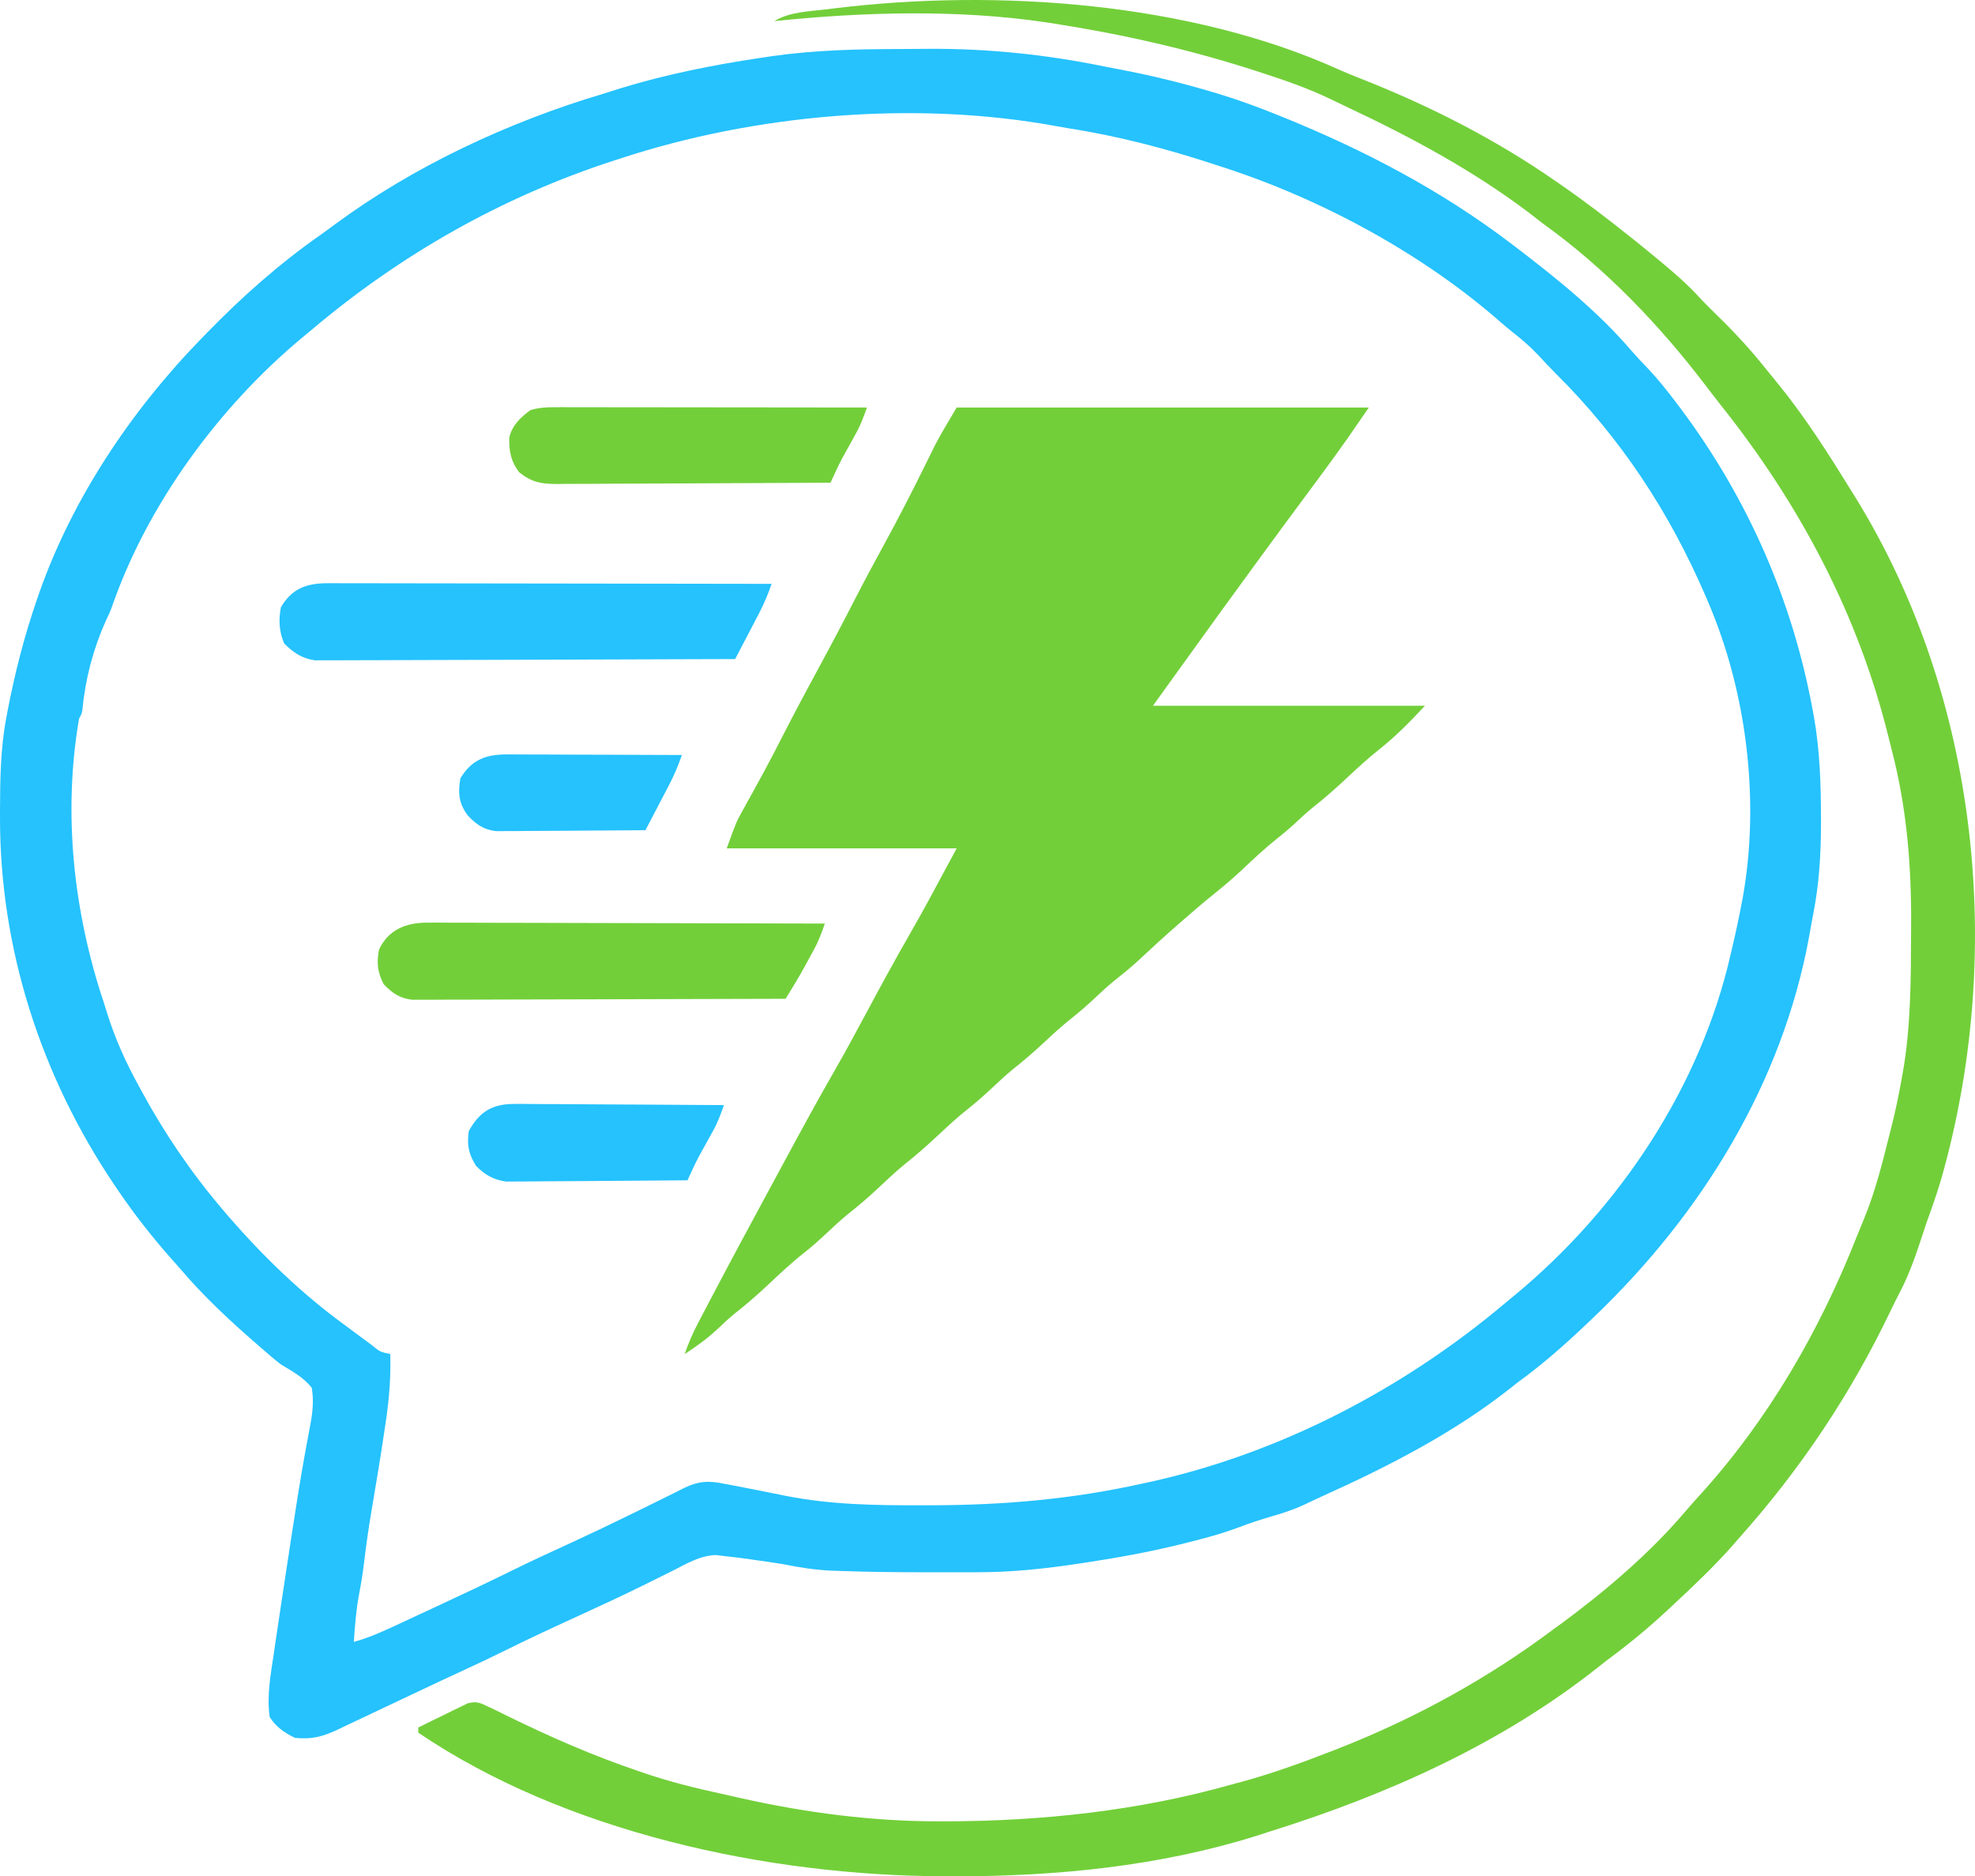 <svg width="341" height="324" viewBox="0 0 341 324" fill="none" xmlns="http://www.w3.org/2000/svg">
<path d="M155.723 8.463C157.318 8.459 158.913 8.445 160.508 8.431C170.705 8.384 180.643 9.428 190.597 11.461C191.844 11.714 193.094 11.953 194.345 12.192C199.247 13.149 204.033 14.329 208.808 15.736C209.295 15.879 209.782 16.022 210.284 16.17C213.722 17.21 217.048 18.435 220.366 19.766C220.739 19.915 221.112 20.064 221.496 20.218C235.791 26.024 248.96 32.962 261.033 42.157C261.298 42.359 261.564 42.56 261.837 42.769C268.943 48.197 275.996 53.903 281.721 60.606C282.602 61.613 283.504 62.575 284.437 63.54C286.271 65.47 287.889 67.506 289.475 69.613C289.767 70.001 290.059 70.389 290.36 70.788C301.956 86.389 309.513 103.884 312.955 122.511C313.034 122.935 313.113 123.358 313.194 123.795C314.217 129.612 314.402 135.465 314.407 141.347C314.408 141.847 314.408 141.847 314.408 142.356C314.4 147.588 314.086 152.66 313.072 157.818C312.814 159.137 312.583 160.459 312.351 161.782C307.766 186.792 294.045 209.462 275.072 227.552C274.591 228.011 274.591 228.011 274.1 228.481C270.244 232.149 266.36 235.592 262.001 238.747C261.626 239.044 261.252 239.342 260.866 239.648C251.113 247.371 239.803 253.189 228.316 258.366C227.242 258.854 226.179 259.36 225.115 259.868C223.36 260.681 221.574 261.263 219.701 261.809C217.678 262.402 215.721 263.031 213.763 263.786C210.803 264.893 207.774 265.689 204.693 266.456C204.387 266.532 204.082 266.608 203.767 266.686C198.348 268.023 192.888 269.002 187.355 269.842C186.987 269.898 186.618 269.954 186.238 270.012C180.372 270.896 174.613 271.509 168.662 271.497C168.179 271.497 167.696 271.498 167.198 271.498C166.181 271.499 165.163 271.498 164.146 271.496C162.627 271.493 161.108 271.496 159.589 271.499C154.684 271.501 149.785 271.447 144.883 271.266C144.462 271.252 144.041 271.239 143.607 271.225C140.715 271.102 137.986 270.664 135.161 270.094C133.531 269.828 131.896 269.596 130.259 269.366C129.648 269.276 129.648 269.276 129.024 269.184C127.844 269.019 126.664 268.88 125.478 268.751C124.871 268.678 124.263 268.605 123.637 268.53C120.89 268.589 118.55 270.02 116.198 271.212C114.978 271.831 113.748 272.433 112.519 273.037C111.87 273.356 111.22 273.676 110.572 273.997C107.233 275.645 103.848 277.205 100.457 278.76C95.829 280.881 91.209 283.013 86.659 285.278C84.599 286.301 82.521 287.285 80.425 288.244C77.671 289.511 74.928 290.797 72.192 292.098C70.339 292.978 68.483 293.852 66.626 294.725C65.67 295.176 64.717 295.629 63.764 296.085C62.367 296.753 60.965 297.412 59.562 298.068C59.141 298.273 58.719 298.477 58.285 298.687C55.679 299.893 53.841 300.393 50.924 300.098C49.015 299.165 47.695 298.214 46.567 296.515C46.021 292.812 46.776 288.909 47.323 285.236C47.406 284.659 47.49 284.082 47.575 283.487C47.877 281.41 48.19 279.334 48.503 277.259C48.6 276.619 48.6 276.619 48.698 275.966C49.203 272.618 49.714 269.271 50.228 265.924C50.299 265.457 50.371 264.991 50.444 264.511C51.143 259.959 51.856 255.411 52.681 250.876C52.74 250.547 52.8 250.217 52.862 249.877C53.099 248.578 53.34 247.28 53.589 245.983C53.993 243.778 54.191 241.849 53.828 239.643C52.389 237.829 50.521 236.83 48.503 235.612C47.444 234.802 46.445 233.939 45.447 233.065C45.187 232.841 44.927 232.617 44.659 232.385C39.8 228.176 35.188 223.896 31.075 219.043C30.614 218.522 30.152 218.001 29.689 217.481C26.318 213.68 23.248 209.774 20.424 205.609C20.228 205.322 20.033 205.035 19.831 204.739C6.935 185.647 -0.035 163.611 0 141.124C0.001 140.754 0.001 140.384 0.002 140.002C0.016 134.658 0.076 129.386 1.059 124.107C1.176 123.474 1.176 123.474 1.296 122.829C2.548 116.272 4.189 109.849 6.384 103.507C6.5 103.17 6.616 102.833 6.735 102.485C12.447 86.189 22.578 70.948 34.948 58.278C35.208 58.01 35.468 57.742 35.736 57.465C41.786 51.253 48.24 45.519 55.457 40.477C56.213 39.943 56.955 39.392 57.696 38.84C71.337 28.759 87.591 21.128 104.177 16.183C105.137 15.88 106.097 15.576 107.057 15.272C115.006 12.828 123.209 11.2 131.47 9.97C132.075 9.879 132.681 9.788 133.305 9.695C140.783 8.63 148.172 8.475 155.723 8.463ZM107.082 27.379C106.783 27.475 106.484 27.571 106.177 27.67C86.617 33.987 69.084 44.033 53.828 56.935C53.358 57.322 52.889 57.71 52.404 58.11C37.715 70.278 25.464 87.184 19.407 104.555C18.972 105.746 18.972 105.746 18.245 107.258C16.114 112.023 14.73 117.243 14.25 122.384C14.13 123.211 14.13 123.211 13.646 124.107C10.832 140.522 12.691 157.569 18.003 173.366C18.184 173.944 18.364 174.522 18.542 175.1C19.88 179.347 21.654 183.301 23.813 187.248C24.08 187.743 24.08 187.743 24.352 188.247C28.303 195.534 32.883 202.336 38.337 208.743C38.678 209.146 39.019 209.548 39.371 209.963C45.374 216.891 52.081 223.414 59.638 228.895C60.24 229.342 60.842 229.79 61.444 230.239C62.062 230.696 62.681 231.153 63.299 231.61C63.594 231.829 63.888 232.049 64.191 232.275C65.615 233.44 65.615 233.44 67.384 233.821C67.501 237.955 67.171 241.906 66.537 245.996C66.45 246.576 66.363 247.157 66.274 247.754C65.624 252.081 64.906 256.398 64.172 260.713C63.658 263.749 63.219 266.784 62.857 269.838C62.644 271.616 62.367 273.371 62.028 275.132C61.497 277.917 61.277 280.708 61.09 283.528C63.528 282.848 65.716 281.899 67.98 280.842C68.359 280.666 68.738 280.491 69.129 280.31C70.354 279.743 71.577 279.173 72.8 278.602C73.644 278.211 74.488 277.819 75.332 277.427C79.723 275.386 84.101 273.326 88.436 271.185C91.888 269.484 95.392 267.882 98.894 266.272C101.947 264.866 104.977 263.427 107.99 261.949C108.728 261.59 109.466 261.231 110.204 260.872C111.334 260.321 112.462 259.767 113.585 259.203C114.751 258.618 115.923 258.044 117.097 257.471C117.619 257.203 117.619 257.203 118.151 256.93C120.567 255.768 122.326 255.644 124.994 256.212C125.353 256.277 125.713 256.342 126.083 256.409C127.236 256.62 128.384 256.848 129.533 257.079C130.352 257.241 131.172 257.402 131.991 257.564C133.188 257.802 134.383 258.042 135.577 258.288C143.425 259.853 151.285 259.959 159.276 259.934C159.822 259.933 160.368 259.933 160.931 259.932C173.312 259.901 185.06 258.89 197.129 256.212C197.498 256.132 197.868 256.053 198.248 255.971C221.318 250.934 242.678 239.565 260.064 224.865C260.523 224.487 260.982 224.11 261.454 223.721C279.896 208.481 293.691 187.297 298.794 164.858C298.876 164.515 298.957 164.172 299.041 163.818C299.665 161.189 300.227 158.553 300.731 155.901C300.789 155.592 300.848 155.282 300.909 154.963C303.879 138.316 301.624 119.59 294.921 103.955C294.757 103.571 294.593 103.187 294.423 102.792C288.224 88.472 279.97 75.79 268.586 64.469C267.543 63.422 266.536 62.359 265.541 61.273C264.178 59.821 262.71 58.57 261.123 57.33C260.391 56.747 259.676 56.146 258.975 55.532C245.603 43.82 228.072 34.274 210.684 28.722C210.379 28.622 210.073 28.521 209.759 28.418C201.618 25.739 193.166 23.509 184.64 22.178C183.873 22.054 183.109 21.919 182.346 21.777C158.023 17.312 130.412 19.698 107.082 27.379Z" fill="#25C2FD"/>
<path d="M231.185 12.024C232.457 12.595 233.748 13.112 235.049 13.622C247.003 18.335 258.397 24.162 268.779 31.409C269.039 31.589 269.299 31.769 269.567 31.954C273.632 34.765 277.522 37.748 281.366 40.813C281.713 41.089 282.06 41.364 282.417 41.648C283.365 42.407 284.304 43.175 285.239 43.948C285.703 44.331 286.167 44.713 286.646 45.108C289.061 47.116 291.4 49.13 293.488 51.438C294.514 52.539 295.587 53.589 296.668 54.644C299.636 57.547 302.378 60.525 304.934 63.748C305.613 64.599 306.305 65.439 306.998 66.279C311.747 72.118 315.699 78.365 319.611 84.699C319.82 85.034 320.03 85.37 320.245 85.715C341.887 120.633 346.178 165.243 335.103 203.818C334.384 206.236 333.55 208.606 332.683 210.983C332.444 211.696 332.208 212.411 331.974 213.125C330.834 216.59 329.695 219.981 327.974 223.245C327.443 224.254 326.944 225.269 326.453 226.296C319.6 240.619 311.019 253.538 300.247 265.616C299.877 266.041 299.508 266.466 299.127 266.903C295.847 270.605 292.245 274.009 288.597 277.399C288.352 277.628 288.107 277.857 287.854 278.093C284.563 281.162 281.154 283.969 277.493 286.663C276.99 287.055 276.488 287.449 275.991 287.847C259.541 300.921 239.802 309.832 219.398 316.219C218.589 316.479 217.781 316.74 216.972 317.001C200.255 322.261 182.324 324.031 164.753 324C164.24 323.999 163.727 323.999 163.199 323.999C132.413 323.932 97.5 316.33 72.225 299.202C72.225 298.906 72.225 298.611 72.225 298.306C73.781 297.528 75.347 296.768 76.915 296.011C77.357 295.79 77.798 295.569 78.253 295.341C78.897 295.034 78.897 295.034 79.553 294.72C80.143 294.432 80.143 294.432 80.744 294.138C82.305 293.722 82.898 294.044 84.328 294.724C85.007 295.044 85.007 295.044 85.7 295.371C86.447 295.743 86.447 295.743 87.21 296.123C94.796 299.856 102.383 303.188 110.471 305.919C110.834 306.042 111.196 306.166 111.57 306.293C115.77 307.701 120.046 308.772 124.39 309.712C125.549 309.965 126.704 310.23 127.859 310.495C139.119 313.027 150.649 314.529 162.242 314.512C162.577 314.511 162.913 314.511 163.259 314.511C179.936 314.475 196.637 312.683 212.62 308.158C213.214 307.998 213.807 307.838 214.419 307.674C219.767 306.212 224.913 304.341 230.049 302.337C230.446 302.182 230.843 302.027 231.252 301.868C244.58 296.621 257.036 289.731 268.294 281.289C268.724 280.977 269.154 280.665 269.597 280.343C277.246 274.71 284.834 268.224 290.893 261.11C291.728 260.133 292.573 259.177 293.442 258.227C305.399 245.072 314.24 229.638 320.58 213.545C320.975 212.551 321.381 211.563 321.799 210.577C323.844 205.629 325.099 200.46 326.389 195.309C326.486 194.927 326.583 194.544 326.683 194.151C327.327 191.565 327.859 188.971 328.326 186.353C328.435 185.757 328.435 185.757 328.547 185.149C329.928 177.213 329.931 169.237 329.96 161.219C329.963 160.691 329.967 160.162 329.971 159.617C330.028 149.51 329.22 139.54 326.674 129.69C326.475 128.916 326.28 128.141 326.089 127.366C320.908 106.332 310.89 87.26 297.104 69.949C296.216 68.826 295.349 67.691 294.483 66.553C286.573 56.179 277.233 46.365 266.358 38.574C265.54 37.941 264.723 37.306 263.907 36.671C254.259 29.403 243.746 23.737 232.679 18.531C231.708 18.072 230.742 17.607 229.778 17.135C225.963 15.296 221.998 13.915 217.946 12.601C217.368 12.413 217.368 12.413 216.778 12.221C205.435 8.56 193.961 5.94 182.121 4.092C181.339 3.97 181.339 3.97 180.541 3.845C165.333 1.595 148.982 2.064 133.709 3.645C136.377 1.999 139.886 1.968 143.028 1.574C143.428 1.523 143.828 1.473 144.241 1.421C172.213 -1.982 205.56 0.415 231.185 12.024Z" fill="#72CF39"/>
<path d="M165.176 70.369C188.661 70.369 212.146 70.369 236.342 70.369C232.377 76.132 232.377 76.132 230.654 78.514C230.464 78.776 230.274 79.039 230.078 79.31C228.612 81.332 227.128 83.342 225.633 85.346C222.838 89.101 220.07 92.873 217.31 96.65C217.07 96.979 216.829 97.308 216.581 97.648C212.877 102.714 209.192 107.791 205.535 112.887C204.571 114.23 203.603 115.572 202.635 116.914C201.818 118.047 201.818 118.047 201.001 119.181C200.362 120.067 199.723 120.954 199.065 121.868C214.562 121.868 230.058 121.868 246.025 121.868C243.463 124.632 240.962 127.181 237.976 129.536C236.13 131.005 234.422 132.582 232.711 134.182C230.719 136.047 228.704 137.84 226.543 139.539C225.653 140.259 224.825 141.015 223.997 141.795C222.888 142.839 221.754 143.815 220.548 144.762C218.426 146.45 216.473 148.282 214.518 150.133C212.829 151.72 211.072 153.2 209.251 154.656C207.625 155.969 206.053 157.333 204.481 158.7C203.978 159.137 203.978 159.137 203.465 159.582C201.041 161.693 198.685 163.854 196.346 166.044C195.036 167.239 193.667 168.347 192.268 169.451C191.18 170.345 190.162 171.288 189.14 172.247C187.829 173.476 186.506 174.653 185.086 175.773C183.454 177.066 181.934 178.445 180.426 179.859C178.64 181.534 176.807 183.121 174.872 184.647C173.69 185.623 172.583 186.654 171.47 187.696C170.088 188.99 168.703 190.242 167.204 191.419C165.384 192.856 163.711 194.408 162.03 195.981C160.089 197.797 158.128 199.536 156.022 201.188C154.393 202.537 152.878 203.989 151.343 205.427C149.72 206.939 148.047 208.36 146.292 209.741C145.115 210.71 144.014 211.737 142.907 212.774C141.534 214.059 140.161 215.302 138.671 216.468C136.432 218.236 134.396 220.187 132.327 222.121C130.555 223.771 128.75 225.345 126.829 226.847C125.844 227.648 124.94 228.501 124.026 229.371C122.235 231.058 120.306 232.464 118.217 233.821C118.844 231.98 119.585 230.265 120.494 228.529C120.889 227.773 120.889 227.773 121.292 227.001C121.58 226.453 121.869 225.906 122.158 225.358C122.46 224.781 122.763 224.204 123.066 223.627C126.204 217.654 129.405 211.711 132.62 205.773C133.433 204.272 134.244 202.77 135.054 201.268C138.041 195.734 141.038 190.207 144.175 184.744C145.982 181.594 147.706 178.408 149.417 175.212C151.953 170.479 154.51 165.761 157.197 161.099C159.443 157.192 161.561 153.225 163.686 149.261C164.181 148.339 164.679 147.418 165.176 146.497C152.076 146.497 138.976 146.497 125.478 146.497C127.111 141.967 127.111 141.967 128.156 140.084C128.386 139.666 128.616 139.247 128.853 138.816C129.219 138.157 129.219 138.157 129.593 137.485C130.119 136.527 130.644 135.568 131.169 134.609C131.433 134.126 131.697 133.644 131.969 133.146C133.136 130.987 134.256 128.807 135.373 126.626C137.27 122.926 139.223 119.256 141.212 115.598C143.418 111.541 145.568 107.464 147.671 103.361C149.322 100.149 151.038 96.97 152.771 93.795C155.328 89.108 157.75 84.373 160.099 79.594C160.462 78.859 160.462 78.859 160.833 78.109C161.041 77.684 161.249 77.259 161.464 76.82C162.622 74.632 163.915 72.508 165.176 70.369Z" fill="#72CF39"/>
<path d="M95.891 70.315C96.604 70.314 96.604 70.314 97.331 70.313C97.849 70.315 98.368 70.317 98.901 70.318C99.45 70.318 99.998 70.318 100.562 70.318C102.375 70.318 104.188 70.322 106 70.325C107.257 70.326 108.513 70.327 109.769 70.327C112.739 70.329 115.708 70.332 118.678 70.337C122.059 70.342 125.44 70.344 128.821 70.346C135.776 70.351 142.73 70.359 149.685 70.369C149.145 71.89 148.618 73.35 147.826 74.775C147.661 75.076 147.496 75.376 147.325 75.686C147.155 75.991 146.985 76.296 146.81 76.61C146.472 77.22 146.135 77.831 145.798 78.442C145.65 78.709 145.501 78.975 145.348 79.25C144.647 80.599 144.026 81.978 143.391 83.356C136.813 83.397 130.236 83.429 123.658 83.448C120.604 83.458 117.55 83.47 114.495 83.491C111.548 83.51 108.601 83.521 105.653 83.525C104.528 83.529 103.404 83.535 102.279 83.545C100.704 83.558 99.129 83.56 97.554 83.559C97.089 83.565 96.624 83.572 96.146 83.578C93.414 83.563 91.803 83.282 89.653 81.564C88.188 79.667 87.865 77.826 87.933 75.538C88.414 73.496 89.836 72.08 91.59 70.817C93.044 70.383 94.37 70.314 95.891 70.315Z" fill="#72CF39"/>
<path d="M73.842 159.322C74.752 159.32 74.752 159.32 75.681 159.317C76.347 159.322 77.013 159.326 77.68 159.331C78.386 159.332 79.092 159.332 79.799 159.331C81.711 159.33 83.623 159.338 85.535 159.348C87.536 159.356 89.536 159.357 91.537 159.358C95.322 159.363 99.108 159.374 102.894 159.387C107.204 159.402 111.515 159.41 115.826 159.416C124.692 159.43 133.557 159.454 142.423 159.484C141.884 161 141.357 162.464 140.581 163.89C140.418 164.191 140.255 164.491 140.087 164.801C139.919 165.106 139.752 165.411 139.579 165.725C139.332 166.18 139.332 166.18 139.081 166.645C138.001 168.625 136.837 170.546 135.645 172.471C127.102 172.502 118.56 172.526 110.017 172.54C106.05 172.547 102.084 172.557 98.117 172.572C94.66 172.585 91.203 172.594 87.746 172.597C85.915 172.599 84.084 172.603 82.254 172.613C80.53 172.622 78.807 172.625 77.084 172.622C76.15 172.623 75.217 172.63 74.284 172.638C73.727 172.636 73.169 172.634 72.595 172.632C72.112 172.633 71.629 172.635 71.131 172.636C68.949 172.364 67.715 171.466 66.264 169.98C65.166 167.91 65.002 166.227 65.447 163.962C67.032 160.618 69.964 159.313 73.842 159.322Z" fill="#72CF39"/>
<path d="M56.61 100.713C57.102 100.711 57.102 100.711 57.603 100.71C58.701 100.709 59.799 100.714 60.897 100.719C61.684 100.719 62.472 100.719 63.259 100.718C65.396 100.718 67.534 100.723 69.671 100.729C71.904 100.735 74.138 100.736 76.372 100.737C80.602 100.739 84.831 100.747 89.061 100.756C93.876 100.766 98.692 100.771 103.507 100.775C113.413 100.785 123.319 100.8 133.225 100.82C132.607 102.627 131.888 104.317 130.997 106.023C130.641 106.707 130.641 106.707 130.278 107.405C130.032 107.873 129.786 108.342 129.533 108.825C129.159 109.544 129.159 109.544 128.777 110.277C128.163 111.454 127.548 112.631 126.931 113.807C117.324 113.849 107.716 113.88 98.109 113.9C93.648 113.909 89.187 113.922 84.726 113.942C80.838 113.96 76.949 113.971 73.061 113.975C71.002 113.978 68.944 113.983 66.885 113.996C64.947 114.008 63.008 114.012 61.07 114.01C60.359 114.01 59.649 114.014 58.938 114.02C57.966 114.029 56.994 114.026 56.022 114.022C55.478 114.024 54.934 114.026 54.374 114.027C52.095 113.695 50.582 112.653 49.048 111.092C48.184 109.007 48.078 107.047 48.503 104.851C50.382 101.685 52.809 100.707 56.61 100.713Z" fill="#25C2FD"/>
<path d="M89.215 190.628C89.797 190.627 89.797 190.627 90.39 190.627C91.666 190.628 92.941 190.642 94.217 190.656C95.103 190.659 95.99 190.662 96.876 190.664C99.206 190.671 101.535 190.688 103.865 190.708C106.244 190.726 108.622 190.734 111.001 190.743C115.666 190.763 120.33 190.793 124.994 190.831C124.455 192.352 123.927 193.812 123.135 195.237C122.97 195.538 122.805 195.838 122.635 196.148C122.465 196.453 122.295 196.758 122.12 197.072C121.782 197.682 121.444 198.293 121.108 198.904C120.96 199.17 120.811 199.437 120.658 199.712C119.956 201.062 119.332 202.438 118.701 203.818C114.459 203.859 110.217 203.891 105.974 203.91C104.004 203.92 102.035 203.932 100.065 203.953C98.162 203.972 96.26 203.983 94.358 203.987C93.633 203.991 92.909 203.997 92.184 204.007C91.167 204.02 90.15 204.022 89.132 204.021C88.554 204.025 87.975 204.029 87.38 204.033C85.175 203.736 83.646 202.826 82.168 201.292C80.883 199.198 80.609 197.714 80.939 195.309C82.879 191.853 85.063 190.554 89.215 190.628Z" fill="#25C2FD"/>
<path d="M87.614 130.274C87.941 130.274 88.267 130.274 88.603 130.274C89.677 130.275 90.751 130.282 91.825 130.289C92.571 130.29 93.317 130.292 94.063 130.292C96.024 130.296 97.985 130.305 99.946 130.315C101.948 130.324 103.951 130.328 105.953 130.332C109.879 130.342 113.806 130.357 117.733 130.376C117.115 132.183 116.396 133.873 115.505 135.578C115.268 136.034 115.031 136.49 114.786 136.96C114.417 137.663 114.417 137.663 114.041 138.381C113.667 139.099 113.667 139.099 113.285 139.833C112.671 141.01 112.056 142.187 111.439 143.363C107.622 143.397 103.806 143.42 99.989 143.436C98.691 143.442 97.392 143.452 96.094 143.464C94.228 143.48 92.361 143.488 90.495 143.494C89.624 143.504 89.624 143.504 88.736 143.515C87.922 143.515 87.922 143.515 87.092 143.515C86.615 143.518 86.139 143.521 85.648 143.524C83.474 143.258 82.242 142.372 80.818 140.872C79.205 138.793 79.052 136.923 79.487 134.406C81.4 131.241 83.789 130.261 87.614 130.274Z" fill="#25C2FD"/>
</svg>
